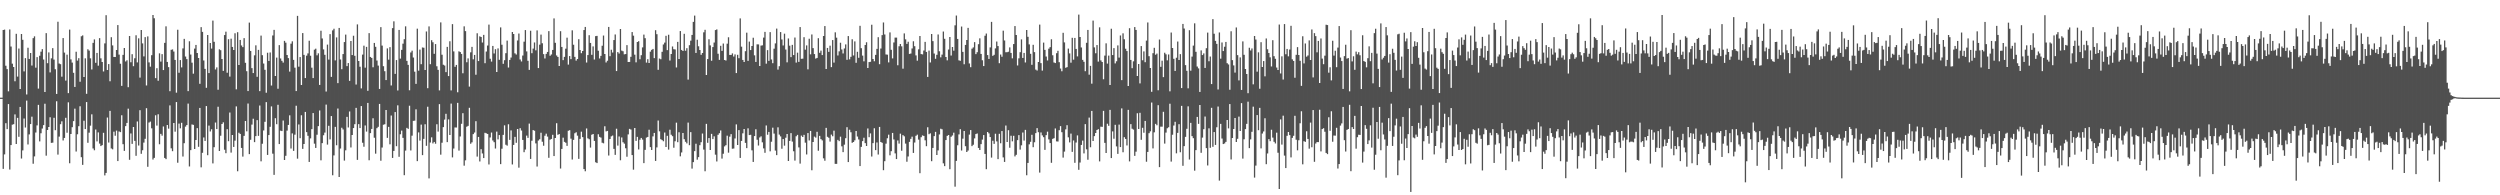 <svg xmlns="http://www.w3.org/2000/svg" width="1920" height="150"><path fill="#4f4f4f" d="M0 75h1v1H0zM1 75h1v1H1zM2 23.051h1v106.64H2zM3 22.739h1v95.862H3zM4 50.471h1v44.136H4zM5 53.069h1v46.091H5zM6 70.164h1v9.737H6zM7 22.648h1v107.562H7zM8 35.719h1v75.681H8zM9 48.919h1v46.846H9zM10 51.439h1v43.941H10zM11 62.405h1v25.429H11zM12 25.953h1v84.642H12zM13 58.836h1v31.687H13zM14 37.292h1v67.755H14zM15 68.372h1v13.763H15zM16 26.088h1v95.658H16zM17 30.574h1v84.951H17zM18 54.819h1v36.237H18zM19 44.669h1v53.259H19zM20 72.535h1v4.71H20zM21 36.653h1v74.292H21zM22 45.252h1v57.981H22zM23 40.697h1v54.561H23zM24 50.352h1v39.238H24zM25 29.301h1v96.429H25zM26 27.914h1v92.204H26zM27 51.956h1v49.828H27zM28 43.9h1v52.405H28zM29 68.06h1v12.472H29zM30 42.794h1v65.791H30zM31 39.668h1v62.703H31zM32 37.733h1v60.959H32zM33 45.726h1v50.394H33zM34 70.674h1v9.002H34zM35 25.445h1v94.124H35zM36 48.548h1v51.293H36zM37 40.247h1v57.306H37zM38 55.611h1v34.429H38zM39 44.813h1v64.903H39zM40 36.978h1v72.573H40zM41 45.765h1v44.71H41zM42 53.172h1v46.814H42zM43 72.139h1v5.644H43zM44 16.679h1v102.071H44zM45 48.793h1v56.114H45zM46 49.306h1v46.063H46zM47 58.889h1v34.271H47zM48 29.256h1v78.643H48zM49 40.416h1v65.514H49zM50 61.922h1v28.572H50zM51 41.995h1v59.934H51zM52 71.505h1v7.107H52zM53 22.71h1v102.694H53zM54 45.6h1v57.288H54zM55 48.081h1v49.595H55zM56 55.923h1v37.107H56zM57 66.779h1v16.677H57zM58 39.743h1v76.647H58zM59 46.541h1v56.555H59zM60 44.721h1v52.188H60zM61 62.794h1v18.794H61zM62 27.846h1v92.882H62zM63 27.193h1v99.412H63zM64 59.113h1v33.6H64zM65 44.778h1v54.351H65zM66 72.052h1v6.358H66zM67 37.827h1v71.868H67zM68 38.853h1v63.026H68zM69 44.783h1v51.749H69zM70 53.343h1v34.443H70zM71 32.945h1v81.071H71zM72 30.265h1v85.143H72zM73 48.228h1v51.247H73zM74 40.633h1v67.947H74zM75 50.43h1v51.238H75zM76 29.269h1v81.002H76zM77 44.792h1v67.377H77zM78 47.637h1v63.807H78zM79 54.886h1v47.105H79zM80 33.334h1v101.385H80zM81 11.671h1v121.117H81zM82 53.783h1v36.496H82zM83 49.223h1v60.24H83zM84 62.423h1v22.719H84zM85 28.553h1v85.466H85zM86 34.888h1v79.794H86zM87 43.748h1v57.368H87zM88 43.792h1v60.458H88zM89 38.422h1v61.861H89zM90 19.274h1v104.42H90zM91 41.924h1v59.032H91zM92 48.967h1v52.511H92zM93 65.932h1v22.575H93zM94 42.123h1v68.638H94zM95 36.864h1v79.027H95zM96 47.23h1v49.62H96zM97 46.294h1v48.13H97zM98 66.975h1v16.48H98zM99 27.665h1v95.042H99zM100 47.813h1v54.706H100zM101 41.64h1v68.835H101zM102 50.83h1v46.704H102zM103 44.724h1v63.452H103zM104 27.072h1v92.573H104zM105 47.923h1v45.388H105zM106 29.446h1v82.3H106zM107 59.573h1v25.049H107zM108 23.06h1v95.054H108zM109 33.341h1v82.065H109zM110 43.327h1v66.173H110zM111 28.53h1v78.068H111zM112 65.648h1v17.464H112zM113 27.967h1v100.117H113zM114 47.926h1v46.203H114zM115 51.199h1v42.195H115zM116 42.384h1v56.18H116zM117 11.51h1v111.005H117zM118 14.028h1v107.239H118zM119 59.988h1v28.526H119zM120 52.361h1v44.079H120zM121 62.013h1v25.754H121zM122 40.968h1v69.824H122zM123 47.292h1v55.509H123zM124 41.57h1v62.614H124zM125 53.833h1v43.31H125zM126 32.899h1v88.414H126zM127 20.21h1v102H127zM128 47.55h1v48.446H128zM129 51.558h1v47.281H129zM130 70.049h1v10.918H130zM131 38.264h1v75.654H131zM132 37.962h1v78.164H132zM133 39.558h1v54.93H133zM134 46.044h1v55.095H134zM135 71.146h1v7.251H135zM136 22.854h1v102.142H136zM137 55.865h1v39.075H137zM138 46.149h1v52.392H138zM139 51.766h1v42.529H139zM140 37.173h1v83.021H140zM141 29.874h1v80.078H141zM142 43.407h1v53.806H142zM143 45.394h1v50.668H143zM144 69.971h1v9.595H144zM145 31.714h1v96.111H145zM146 41.892h1v73.433H146zM147 48.148h1v47.45H147zM148 56.568h1v39.352H148zM149 37.305h1v77.109H149zM150 34.522h1v73.01H150zM151 40.693h1v57.713H151zM152 44.538h1v68.183H152zM153 64.362h1v18.514H153zM154 20.858h1v107.668H154zM155 24.465h1v92.884H155zM156 46.44h1v59.128H156zM157 52.904h1v55.342H157zM158 67.413h1v14.042H158zM159 26.862h1v92.325H159zM160 56.097h1v40.369H160zM161 33.012h1v67.97H161zM162 37.303h1v61.954H162zM163 15.845h1v109.67H163zM164 32.08h1v80.95H164zM165 53.341h1v40.755H165zM166 51.752h1v47.379H166zM167 68.905h1v13.062H167zM168 37.905h1v78.064H168zM169 38.576h1v65.663H169zM170 45.337h1v49.876H170zM171 54.435h1v39.508H171zM172 26.949h1v88.054H172zM173 24.296h1v93.383H173zM174 55.854h1v43.365H174zM175 30.082h1v78.35H175zM176 58.818h1v27.603H176zM177 29.684h1v87.528H177zM178 36.04h1v67.617H178zM179 38.422h1v74.434H179zM180 25.534h1v82.504H180zM181 68.612h1v13.081H181zM182 24.712h1v106.796H182zM183 49.935h1v51.98H183zM184 30.668h1v72.179H184zM185 34.916h1v78.682H185zM186 36.189h1v84.081H186zM187 29.295h1v75.044H187zM188 48.23h1v44.71H188zM189 54.703h1v46.166H189zM190 69.928h1v9.581H190zM191 17.354h1v101.032H191zM192 39.13h1v68.235H192zM193 52.313h1v43.365H193zM194 56.14h1v35.029H194zM195 42.496h1v66.651H195zM196 34.818h1v69.755H196zM197 58.971h1v33.271H197zM198 38.301h1v66.068H198zM199 69.985h1v11.057H199zM200 27.331h1v96.587H200zM201 42.384h1v67.981H201zM202 48.798h1v51.414H202zM203 53.59h1v39.966H203zM204 71.235h1v7.201H204zM205 40.498h1v78.469H205zM206 46.818h1v56.917H206zM207 40.281h1v57.086H207zM208 65.671h1v16.022H208zM209 27.246h1v90.76H209zM210 22.952h1v111.335H210zM211 58.358h1v32.426H211zM212 44.213h1v51.197H212zM213 68.134h1v12.348H213zM214 34.662h1v75.967H214zM215 44.884h1v55.452H215zM216 46.708h1v53.941H216zM217 48.065h1v44.504H217zM218 31.4h1v91.467H218zM219 32.785h1v86.889H219zM220 42.24h1v58.052H220zM221 44.625h1v51.314H221zM222 55.005h1v33.568H222zM223 33.52h1v80.542H223zM224 31.757h1v70.67H224zM225 45.994h1v69.867H225zM226 51.963h1v51.442H226zM227 69.946h1v11.234H227zM228 12.186h1v109.691H228zM229 51.176h1v44.395H229zM230 43.842h1v62.319H230zM231 65.284h1v23.225H231zM232 25.406h1v88.903H232zM233 42.119h1v68.496H233zM234 59.93h1v26.043H234zM235 42.732h1v58.752H235zM236 41.025h1v63.28H236zM237 31.3h1v93.067H237zM238 42.78h1v63.495H238zM239 51.981h1v47.205H239zM240 59.93h1v26.917H240zM241 38.166h1v72.181H241zM242 37.365h1v76.246H242zM243 42.48h1v60.986H243zM244 40.949h1v55.942H244zM245 65.227h1v19.634H245zM246 23.586h1v99.563H246zM247 29.542h1v80.382H247zM248 37.923h1v65.981H248zM249 42.089h1v59.723H249zM250 70.285h1v10.039H250zM251 34.245h1v76.825H251zM252 45.765h1v50.847H252zM253 26.221h1v80.815H253zM254 59.045h1v30.096H254zM255 23.337h1v111.243H255zM256 22.089h1v97.249H256zM257 46.378h1v51.032H257zM258 28.713h1v82.843H258zM259 63.869h1v19.49H259zM260 21.439h1v114.479H260zM261 45.685h1v68.396H261zM262 53.151h1v44.932H262zM263 41.537h1v57.874H263zM264 32.307h1v91.053H264zM265 26.569h1v88.869H265zM266 50.775h1v38.956H266zM267 48.425h1v49.487H267zM268 62.13h1v23.468H268zM269 31.512h1v81.721H269zM270 42.284h1v61.371H270zM271 27.443h1v70.906H271zM272 42.874h1v52.524H272zM273 64.941h1v17.917H273zM274 18.743h1v104.028H274zM275 46.85h1v48.505H275zM276 51.247h1v47.123H276zM277 67.905h1v13.545H277zM278 41.949h1v67.659H278zM279 35.081h1v77.604H279zM280 51.991h1v44.367H280zM281 35.978h1v65.109H281zM282 69.745h1v9.329H282zM283 25.431h1v97.658H283zM284 43.7h1v58.553H284zM285 44.497h1v54.5H285zM286 51.661h1v39.151H286zM287 32.957h1v72.838H287zM288 35.921h1v82.071H288zM289 46.504h1v51.941H289zM290 50.395h1v46.988H290zM291 68.294h1v11.515H291zM292 20.833h1v102.618H292zM293 35.021h1v78.283H293zM294 50.819h1v44.98H294zM295 54.664h1v40.751H295zM296 61.466h1v22.989H296zM297 37.157h1v68.704H297zM298 45.847h1v51.584H298zM299 36.193h1v74.637H299zM300 65.643h1v23.092H300zM301 21.613h1v99.705H301zM302 16.367h1v99.567H302zM303 56.731h1v29.357H303zM304 46.122h1v66.169H304zM305 69.463h1v11.435H305zM306 22.989h1v97.459H306zM307 45h1v58.112H307zM308 38.315h1v61.996H308zM309 33.536h1v72.362H309zM310 30.105h1v104.425H310zM311 20.238h1v95.434H311zM312 46.754h1v51.449H312zM313 49.814h1v49.16H313zM314 69.331h1v11.888H314zM315 40.274h1v75.301H315zM316 38.912h1v65.292H316zM317 44.174h1v48.656H317zM318 55.019h1v37.642H318zM319 64.407h1v19.554H319zM320 22.025h1v101.705H320zM321 54.275h1v47.407H321zM322 38.097h1v69.874H322zM323 49.285h1v46.406H323zM324 36.447h1v82.68H324zM325 36.635h1v70.023H325zM326 53.783h1v41.673H326zM327 24.172h1v87.809H327zM328 67.722h1v14.266H328zM329 20.256h1v116.736H329zM330 49.313h1v60.176H330zM331 30.892h1v74.587H331zM332 32.471h1v77.665H332zM333 41.306h1v67.718H333zM334 33.858h1v76.553H334zM335 50.899h1v44.555H335zM336 53.659h1v47.398H336zM337 69.404h1v10.572H337zM338 17.207h1v101.6H338zM339 42.03h1v67.606H339zM340 49.725h1v47.91H340zM341 50.308h1v41.536H341zM342 55.408h1v32.01H342zM343 35.992h1v73.152H343zM344 58.422h1v33.273H344zM345 31.709h1v71.95H345zM346 69.443h1v10.114H346zM347 18.53h1v102.328H347zM348 39.487h1v74.582H348zM349 51.308h1v46.56H349zM350 49.88h1v48.054H350zM351 70.855h1v8.125H351zM352 39.443h1v76.221H352zM353 39.983h1v64.829H353zM354 41.418h1v53.639H354zM355 56.25h1v30.691H355zM356 20.21h1v107.04H356zM357 23.914h1v99.233H357zM358 47.8h1v49.515H358zM359 44.84h1v51.815H359zM360 66.49h1v16.322H360zM361 40.194h1v70.208H361zM362 35.985h1v73.326H362zM363 45.586h1v57.432H363zM364 42.185h1v59.588H364zM365 57.394h1v35.679H365zM366 25.557h1v94.706H366zM367 46.88h1v58.283H367zM368 27.914h1v96.082H368zM369 28.429h1v86.178H369zM370 32.666h1v85.171H370zM371 26.77h1v94.607H371zM372 48.548h1v53.426H372zM373 39.585h1v62.815H373zM374 34.953h1v67.899H374zM375 18.917h1v107.395H375zM376 45.092h1v60.46H376zM377 47.319h1v54.47H377zM378 35.264h1v72.632H378zM379 41.045h1v68.148H379zM380 37.763h1v76.317H380zM381 55.318h1v45.775H381zM382 37.157h1v69.89H382zM383 45.925h1v57.805H383zM384 21.062h1v104.98H384zM385 34.339h1v79.897H385zM386 49.008h1v54.548H386zM387 46.218h1v50.057H387zM388 40.871h1v70.282H388zM389 31.158h1v80.721H389zM390 51.853h1v43.559H390zM391 46.021h1v61.387H391zM392 44.163h1v55.992H392zM393 24.564h1v101.758H393zM394 26.122h1v85.179H394zM395 40.981h1v64.156H395zM396 41.888h1v67.773H396zM397 31.059h1v67.995H397zM398 25.774h1v102.976H398zM399 45.648h1v52.815H399zM400 47.184h1v53.06H400zM401 42.65h1v64.797H401zM402 31.995h1v84.882H402zM403 23.076h1v91.781H403zM404 39.484h1v64.671H404zM405 46.703h1v59.183H405zM406 53.659h1v41.245H406zM407 23.579h1v98.48H407zM408 40.842h1v67.24H408zM409 37.342h1v62.536H409zM410 32.623h1v67.793H410zM411 38.663h1v71.479H411zM412 23.321h1v104.587H412zM413 52.277h1v55.67H413zM414 34.307h1v72.634H414zM415 26.557h1v75.39H415zM416 33.206h1v75.656H416zM417 41.583h1v70.337H417zM418 44.881h1v59.364H418zM419 41.368h1v61.311H419zM420 39.864h1v65.07H420zM421 23.916h1v97.278H421zM422 42.783h1v64.463H422zM423 41.853h1v64.866H423zM424 38.351h1v65.166H424zM425 14.131h1v105.724H425zM426 32.893h1v73.069H426zM427 42.586h1v52.057H427zM428 43.728h1v59.789H428zM429 50.67h1v52.314H429zM430 23.985h1v105.452H430zM431 36.067h1v78.329H431zM432 46.207h1v59.531H432zM433 43.657h1v65.312H433zM434 37.392h1v72.206H434zM435 28.922h1v83.113H435zM436 49.626h1v50.774H436zM437 43.062h1v56.949H437zM438 45.412h1v61.099H438zM439 23.28h1v99.226H439zM440 34.36h1v73.06H440zM441 43.698h1v58.636H441zM442 46.545h1v55.026H442zM443 45.298h1v58.915H443zM444 30.089h1v91.943H444zM445 38.397h1v68.249H445zM446 40.851h1v60.277H446zM447 39.164h1v66.139H447zM448 23.094h1v106.738H448zM449 20.677h1v110.874H449zM450 48.026h1v50.659H450zM451 42.284h1v63.964H451zM452 27.036h1v79.94H452zM453 32.975h1v80.357H453zM454 42.087h1v61.401H454zM455 35.609h1v67.281H455zM456 45.724h1v62.536H456zM457 27.743h1v96.887H457zM458 27.537h1v97.716H458zM459 38.985h1v64.122H459zM460 44.913h1v60.185H460zM461 42.929h1v62.747H461zM462 35.143h1v74.47H462zM463 27.306h1v82.769H463zM464 41.496h1v55.452H464zM465 47.953h1v52.937H465zM466 46.619h1v53.912H466zM467 20.709h1v98.739H467zM468 43.167h1v63.564H468zM469 38.21h1v66.482H469zM470 40.322h1v63.79H470zM471 30.75h1v83.584H471zM472 26.484h1v92.47H472zM473 54.559h1v44.326H473zM474 39.972h1v71.863H474zM475 41.089h1v63.701H475zM476 22.293h1v100.803H476zM477 38.853h1v66.725H477zM478 39.381h1v69.858H478zM479 41.746h1v68.569H479zM480 41.54h1v72.33H480zM481 34.655h1v85.695H481zM482 47.619h1v55.589H482zM483 47.585h1v51.392H483zM484 43.625h1v55.857H484zM485 24.651h1v94.447H485zM486 27.402h1v102.909H486zM487 42h1v56.313H487zM488 47.878h1v60.314H488zM489 32.238h1v72.875H489zM490 31.618h1v83.179H490zM491 45.531h1v61.788H491zM492 42.393h1v63.561H492zM493 36.397h1v70.826H493zM494 26.578h1v98.716H494zM495 29.317h1v85.8H495zM496 48.097h1v57.574H496zM497 45.467h1v59.718H497zM498 48.392h1v51.238H498zM499 39.674h1v73.319H499zM500 38.306h1v76.885H500zM501 37.557h1v67.203H501zM502 44.639h1v57.45H502zM503 23.172h1v100.423H503zM504 26.266h1v86.947H504zM505 53.586h1v38.979H505zM506 44.962h1v55.926H506zM507 45.541h1v61.357H507zM508 39.782h1v67.83H508zM509 34.172h1v74.333H509zM510 32.721h1v69.057H510zM511 27.482h1v85.415H511zM512 38.519h1v65.782H512zM513 26.672h1v88.242H513zM514 46.511h1v53.099H514zM515 41.471h1v61.98H515zM516 35.685h1v68.899H516zM517 37.802h1v75.649H517zM518 37.983h1v70.515H518zM519 51.794h1v42.433H519zM520 32.167h1v77.056H520zM521 45.312h1v56.269H521zM522 23.884h1v96.155H522zM523 38.324h1v78.776H523zM524 39.169h1v62.987H524zM525 25.937h1v80.991H525zM526 38.967h1v69.959H526zM527 36.994h1v73.154H527zM528 61.137h1v33.001H528zM529 34.733h1v76.77H529zM530 31.236h1v70.235H530zM531 26.823h1v102.664H531zM532 16.788h1v107.709H532zM533 11.987h1v104.076H533zM534 40.649h1v69.728H534zM535 30.54h1v92.069H535zM536 35.511h1v85.182H536zM537 38.425h1v73.113H537zM538 42.075h1v67.121H538zM539 40.723h1v61.847H539zM540 24.815h1v90.066H540zM541 22.868h1v108.673H541zM542 57.582h1v37.565H542zM543 45.374h1v64.31H543zM544 30.171h1v75.848H544zM545 34.886h1v80.309H545zM546 46.632h1v56.189H546zM547 36.124h1v70.657H547zM548 32.645h1v72.083H548zM549 23.069h1v95.699H549zM550 22.586h1v101.414H550zM551 41.254h1v62.252H551zM552 45.992h1v56.301H552zM553 35.165h1v65.051H553zM554 39.082h1v82.712H554zM555 33.428h1v84.651H555zM556 46.104h1v66.349H556zM557 46.463h1v65.031H557zM558 33.513h1v70.702H558zM559 28.629h1v88.629H559zM560 42.21h1v62.776H560zM561 42.167h1v60.845H561zM562 41.011h1v73.232H562zM563 43.421h1v70.664H563zM564 41.773h1v64.578H564zM565 56.14h1v39.38H565zM566 42.087h1v69.252H566zM567 44.717h1v55.202H567zM568 14.106h1v107.175H568zM569 35.866h1v72.371H569zM570 46.014h1v56.374H570zM571 47.607h1v51.463H571zM572 39.345h1v70.389H572zM573 25.106h1v88.643H573zM574 46.745h1v51.824H574zM575 31.934h1v71.815H575zM576 38.47h1v65.081H576zM577 35.344h1v80.126H577zM578 29.004h1v95.37H578zM579 42.501h1v61.996H579zM580 47.55h1v51.712H580zM581 34.026h1v73.273H581zM582 34.099h1v77.695H582zM583 50.7h1v54.891H583zM584 35.012h1v69.677H584zM585 34.836h1v74.468H585zM586 28.864h1v85.104H586zM587 24.461h1v92.882H587zM588 48.891h1v47.459H588zM589 38.484h1v64.967H589zM590 46.761h1v54.575H590zM591 24.68h1v91.556H591zM592 45.648h1v63.223H592zM593 48.523h1v49.535H593zM594 37.365h1v65.26H594zM595 33.344h1v82.337H595zM596 21.97h1v97.155H596zM597 53.448h1v44.365H597zM598 50.862h1v52.488H598zM599 24.623h1v80.13H599zM600 30.309h1v83.909H600zM601 34.911h1v71.895H601zM602 25.882h1v86.015H602zM603 38.04h1v67.716H603zM604 47.878h1v55.013H604zM605 29.528h1v94.127H605zM606 35.097h1v73.129H606zM607 43.888h1v58.334H607zM608 34.476h1v74.259H608zM609 42.272h1v73.877H609zM610 28.851h1v94.472H610zM611 48.065h1v56.61H611zM612 40.448h1v63.11H612zM613 47.507h1v65.72H613zM614 20.801h1v104.823H614zM615 45.142h1v59.002H615zM616 45.033h1v60.208H616zM617 28.592h1v74.96H617zM618 38.136h1v71.421H618zM619 34.891h1v83.715H619zM620 53.256h1v48.931H620zM621 29.736h1v78.153H621zM622 41.709h1v58.844H622zM623 26.488h1v104.253H623zM624 36.951h1v72.092H624zM625 41.517h1v63.383H625zM626 45h1v60.696H626zM627 44.474h1v56.759H627zM628 29.322h1v86.432H628zM629 40.565h1v63.788H629zM630 38.866h1v67.988H630zM631 42.311h1v65.523H631zM632 27.66h1v93.914H632zM633 20.023h1v103.415H633zM634 52.97h1v45.244H634zM635 36.832h1v68.224H635zM636 39.846h1v65.937H636zM637 35.072h1v73.692H637zM638 51.572h1v51.804H638zM639 30.771h1v73.882H639zM640 48.07h1v52.293H640zM641 24.85h1v101.023H641zM642 28.94h1v96.924H642zM643 42.613h1v64.829H643zM644 39.436h1v68.975H644zM645 32.822h1v72.16H645zM646 37.981h1v74.388H646zM647 41.073h1v75.782H647zM648 37.2h1v73.928H648zM649 34.078h1v72.044H649zM650 45.943h1v51.737H650zM651 27.676h1v96.791H651zM652 45.591h1v54.047H652zM653 43.648h1v57.91H653zM654 30.173h1v79.489H654zM655 42.604h1v66.471H655zM656 31.796h1v76.001H656zM657 48.255h1v52.337H657zM658 39.773h1v65.106H658zM659 44.401h1v62.712H659zM660 19.798h1v107.755H660zM661 36.996h1v75.779H661zM662 42.689h1v65.724H662zM663 47.108h1v58.666H663zM664 34.561h1v75.351H664zM665 32.478h1v79.654H665zM666 52.208h1v46.436H666zM667 47.678h1v57.675H667zM668 47.482h1v54.951H668zM669 18.997h1v101.211H669zM670 45.303h1v64.608H670zM671 47.042h1v51.453H671zM672 42.114h1v73.193H672zM673 37.541h1v71.861H673zM674 28.567h1v90.114H674zM675 49.299h1v48.183H675zM676 37.264h1v71.781H676zM677 26.985h1v82.703H677zM678 17.258h1v113.44H678zM679 26.445h1v97.359H679zM680 41.833h1v68.517H680zM681 42.009h1v64.163H681zM682 47.912h1v55.525H682zM683 24.857h1v94.417H683zM684 38.244h1v77.853H684zM685 44.856h1v57.242H685zM686 32.597h1v74.5H686zM687 28.862h1v88.954H687zM688 28.889h1v93.266H688zM689 50.105h1v57.775H689zM690 35.527h1v74.747H690zM691 33.79h1v68.862H691zM692 35.568h1v80.19H692zM693 52.746h1v51.032H693zM694 25.648h1v79.077H694zM695 30.228h1v80.064H695zM696 33.701h1v90.492H696zM697 32.066h1v88.112H697zM698 41.407h1v67.528H698zM699 41.119h1v65.521H699zM700 37.234h1v67.734H700zM701 31.716h1v85.754H701zM702 35.486h1v73.964H702zM703 42.558h1v61.723H703zM704 46.58h1v56.825H704zM705 37.894h1v69.304H705zM706 27.631h1v105.381H706zM707 41.537h1v63.827H707zM708 41.794h1v62.181H708zM709 38.807h1v65.592H709zM710 32.169h1v75.592H710zM711 39.896h1v72.399H711zM712 59.081h1v38.663H712zM713 38.846h1v64.225H713zM714 47.983h1v54.408H714zM715 26.115h1v97.668H715zM716 31.579h1v82.037H716zM717 41.109h1v63.454H717zM718 45.163h1v56.125H718zM719 42.073h1v76.981H719zM720 26.482h1v89.027H720zM721 39.395h1v63.889H721zM722 44.035h1v54.832H722zM723 41.959h1v57.381H723zM724 24.243h1v101.218H724zM725 29.784h1v97.787H725zM726 43.76h1v63.809H726zM727 46.358h1v57.995H727zM728 38.031h1v65.672H728zM729 28.391h1v101.534H729zM730 42.645h1v62.36H730zM731 36.102h1v67.931H731zM732 38.903h1v62.991H732zM733 19.432h1v123.919H733zM734 11.952h1v111.591H734zM735 29.913h1v81.636H735zM736 46.358h1v56.88H736zM737 46.68h1v52.536H737zM738 20.373h1v95.221H738zM739 39.851h1v66.667H739zM740 49.342h1v51.291H740zM741 34.492h1v77.807H741zM742 30.723h1v86.013H742zM743 21.423h1v94.186H743zM744 48.717h1v54.676H744zM745 51.62h1v48.277H745zM746 37.402h1v74.804H746zM747 36.397h1v74.756H747zM748 32.339h1v73.944H748zM749 41.551h1v61.417H749zM750 40.082h1v62.431H750zM751 33.959h1v79.673H751zM752 29.436h1v85.759H752zM753 41.405h1v69.268H753zM754 46.278h1v60.918H754zM755 50.761h1v52.955H755zM756 27.464h1v90.778H756zM757 25.768h1v104.182H757zM758 42.295h1v59.096H758zM759 45.271h1v57.162H759zM760 36.417h1v68.869H760zM761 16.786h1v104.259H761zM762 42.895h1v65.191H762zM763 42.103h1v68.382H763zM764 37.166h1v65.539H764zM765 31.913h1v76.672H765zM766 35.362h1v86.848H766zM767 48.528h1v54.253H767zM768 41.895h1v68.123H768zM769 43.563h1v57.082H769zM770 23.566h1v97.34H770zM771 31.084h1v93.291H771zM772 40.128h1v56.294H772zM773 40.073h1v68.988H773zM774 39.729h1v60.254H774zM775 36.422h1v77.031H775zM776 40.668h1v63.573H776zM777 44.785h1v63.742H777zM778 33.868h1v70.407H778zM779 20h1v100.126H779zM780 26.882h1v91.991H780zM781 50.265h1v57.34H781zM782 44.81h1v58.961H782zM783 40.07h1v74.841H783zM784 30.233h1v81.378H784zM785 44.49h1v57.285H785zM786 40.659h1v67.336H786zM787 47.964h1v51.79H787zM788 23.048h1v111.554H788zM789 28.262h1v96.864H789zM790 34.078h1v76.784H790zM791 41.334h1v67.567H791zM792 49.743h1v53.765H792zM793 34.41h1v78.624H793zM794 40.018h1v69.24H794zM795 53.471h1v48.771H795zM796 54.195h1v44.221H796zM797 47.633h1v53.916H797zM798 18.883h1v113.697H798zM799 48.495h1v53.227H799zM800 54.222h1v49.785H800zM801 32.716h1v72.65H801zM802 38.276h1v76.821H802zM803 43.412h1v60.387H803zM804 46.454h1v54.69H804zM805 37.367h1v69.709H805zM806 36.191h1v73.69H806zM807 30.141h1v94.891H807zM808 42.435h1v64.193H808zM809 47.953h1v58.208H809zM810 48.447h1v50.224H810zM811 40.865h1v67.734H811zM812 39.022h1v69.65H812zM813 47.772h1v52.225H813zM814 52.634h1v44.25H814zM815 54.719h1v46.789H815zM816 25.17h1v95.871H816zM817 32.54h1v83.914H817zM818 52.087h1v47.288H818zM819 51.581h1v44.564H819zM820 37.337h1v68.148H820zM821 41.009h1v68.352H821zM822 48.12h1v54.468H822zM823 29.031h1v87.581H823zM824 45.82h1v62.058H824zM825 29.123h1v95.903H825zM826 37.576h1v71.907H826zM827 43.334h1v60.661H827zM828 11.217h1v119.199H828zM829 28.418h1v96.388H829zM830 36.461h1v74.864H830zM831 45.994h1v61.971H831zM832 47.449h1v70.366H832zM833 54.698h1v40.657H833zM834 32.865h1v81.845H834zM835 22.964h1v99.7H835zM836 57.362h1v32.962H836zM837 50.59h1v62.52H837zM838 64.233h1v20.98H838zM839 15.82h1v92.483H839zM840 36.413h1v68.153H840zM841 40.883h1v61.236H841zM842 34.634h1v65.228H842zM843 47.294h1v51.877H843zM844 20.988h1v102.946H844zM845 46.383h1v50.922H845zM846 47.63h1v49.796H846zM847 60.896h1v24.241H847zM848 42.68h1v67.063H848zM849 33.298h1v84.186H849zM850 48.859h1v46.155H850zM851 42.682h1v53.928H851zM852 65.289h1v19.1H852zM853 22.076h1v99.329H853zM854 42.29h1v58.638H854zM855 36.958h1v69.583H855zM856 48.708h1v47.139H856zM857 47.028h1v65.429H857zM858 34.879h1v83.28H858zM859 44.218h1v51.494H859zM860 27.246h1v85.717H860zM861 61.535h1v21.733H861zM862 25.616h1v91.316H862zM863 30.164h1v75.202H863zM864 37.422h1v69.295H864zM865 39.217h1v72.515H865zM866 66.028h1v18.338H866zM867 21.65h1v102.321H867zM868 46.019h1v49.304H868zM869 52.384h1v46.471H869zM870 47.086h1v52.463H870zM871 20.771h1v98.952H871zM872 23.009h1v93.461H872zM873 58.379h1v28.604H873zM874 49.152h1v49.895H874zM875 64.053h1v22.584H875zM876 35.387h1v71.989H876zM877 46.294h1v51.874H877zM878 39.484h1v62.447H878zM879 47.791h1v45.104H879zM880 31.206h1v93.031H880zM881 17.26h1v99.418H881zM882 43.176h1v59.144H882zM883 52.242h1v48.615H883zM884 70.512h1v8.222H884zM885 40.865h1v73.099H885zM886 36.733h1v64.914H886zM887 42.055h1v53.06H887zM888 41.18h1v55.038H888zM889 69.326h1v11.453H889zM890 30.382h1v97.963H890zM891 51.299h1v46.001H891zM892 46.6h1v50.703H892zM893 59.241h1v26.638H893zM894 40.496h1v69.808H894zM895 41.709h1v60.146H895zM896 46.346h1v52.158H896zM897 41.846h1v55.887H897zM898 70.132h1v9.551H898zM899 25.012h1v99.089H899zM900 36.868h1v66.617H900zM901 45.142h1v51.252H901zM902 54.465h1v39.075H902zM903 44.346h1v73.395H903zM904 31.922h1v70.128H904zM905 46.104h1v49.286H905zM906 41.581h1v75.358H906zM907 67.619h1v13.706H907zM908 18.37h1v108.988H908zM909 21.902h1v90.313H909zM910 50.004h1v55.12H910zM911 54.389h1v44.521H911zM912 67.829h1v13.852H912zM913 23.181h1v99.32H913zM914 54.298h1v40.053H914zM915 43.449h1v61.112H915zM916 35.021h1v71.096H916zM917 17.926h1v113.145H917zM918 39.8h1v75.491H918zM919 51.102h1v38.695H919zM920 52.519h1v42.589H920zM921 70.615h1v10.014H921zM922 38.686h1v78.641H922zM923 42.297h1v63.36H923zM924 40.988h1v58.26H924zM925 52.16h1v37.352H925zM926 37.003h1v76.768H926zM927 25.033h1v102.067H927zM928 47.054h1v51.52H928zM929 43.394h1v70.099H929zM930 64.581h1v18.194H930zM931 14.683h1v98.052H931zM932 25.905h1v75.53H932zM933 31.407h1v79.908H933zM934 33.712h1v64.007H934zM935 68.722h1v13.079H935zM936 24.921h1v113.777H936zM937 45.055h1v50.075H937zM938 32.623h1v73.797H938zM939 39.244h1v71.387H939zM940 35.87h1v74.31H940zM941 32.206h1v76.738H941zM942 48.53h1v43.637H942zM943 49.519h1v49.112H943zM944 68.925h1v10.993H944zM945 24.037h1v98.453H945zM946 46.168h1v59.812H946zM947 50.237h1v48.828H947zM948 55.751h1v34.887H948zM949 21.112h1v87.928H949zM950 42.332h1v64.255H950zM951 61.736h1v27.805H951zM952 44.057h1v56.553H952zM953 69.072h1v10.137H953zM954 31.81h1v89.979H954zM955 42.085h1v64.868H955zM956 52.977h1v46.217H956zM957 56.841h1v38.297H957zM958 71.581h1v6.496H958zM959 36.678h1v77.077H959zM960 38.734h1v68.318H960zM961 37.225h1v63.992H961zM962 64.774h1v17.125H962zM963 27.672h1v108.702H963zM964 30.35h1v96.853H964zM965 55.048h1v33.305H965zM966 40.176h1v59.83H966zM967 68.152h1v14.708H967zM968 32.401h1v81.568H968zM969 51.462h1v51.076H969zM970 46.898h1v54.081H970zM971 58.607h1v32.2H971zM972 29.537h1v96.59H972zM973 37.823h1v80.044H973zM974 40.681h1v66.184H974zM975 44.028h1v64.406H975zM976 51.045h1v48.572H976zM977 30.885h1v74.797H977zM978 43.142h1v65.736H978zM979 45.168h1v65.01H979zM980 51.849h1v50.064H980zM981 53.739h1v63.546H981zM982 18.846h1v126.327H982zM983 56.438h1v35.255H983zM984 43.252h1v67.791H984zM985 61.102h1v27.752H985zM986 18.487h1v100.995H986zM987 41.691h1v87.361H987zM988 37.585h1v66.706H988zM989 43.245h1v58.123H989zM990 38.04h1v65.727H990zM991 19.798h1v101.069H991zM992 45.57h1v60.288H992zM993 46.82h1v57.491H993zM994 59.722h1v29.208H994zM995 42.073h1v65.255H995zM996 36.175h1v79.302H996zM997 42.254h1v65.445H997zM998 46.683h1v47.981H998zM999 65.932h1v19.526H999zM1000 27.841h1v98.368H1000zM1001 48.683h1v59.737H1001zM1002 33.396h1v75.548H1002zM1003 43.531h1v57.26H1003zM1004 42.574h1v64.141H1004zM1005 31.023h1v83.149H1005zM1006 46.085h1v48.073H1006zM1007 22.641h1v90.476H1007zM1008 59.45h1v25.065H1008zM1009 25.461h1v98.787H1009zM1010 27.763h1v82.469H1010zM1011 40.182h1v68.947H1011zM1012 31.412h1v77.768H1012zM1013 63.737h1v20.561H1013zM1014 29.565h1v86.697H1014zM1015 45.019h1v54.129H1015zM1016 49.285h1v49.178H1016zM1017 42.748h1v58.418H1017zM1018 18.972h1v98.471H1018zM1019 19.265h1v99.13H1019zM1020 55.804h1v34.273H1020zM1021 51.668h1v48.773H1021zM1022 61.745h1v23.731H1022zM1023 31.272h1v77.601H1023zM1024 42.691h1v61.392H1024zM1025 38.953h1v65.255H1025zM1026 51.592h1v46.553H1026zM1027 36.582h1v92.829H1027zM1028 20.007h1v105.972H1028zM1029 44.211h1v52.25H1029zM1030 46.921h1v47.853H1030zM1031 68.303h1v13.827H1031zM1032 43.089h1v64.594H1032zM1033 34.376h1v81.982H1033zM1034 44.987h1v54.738H1034zM1035 44.6h1v54.491H1035zM1036 70.15h1v10.359H1036zM1037 23.202h1v108.258H1037zM1038 47.145h1v50.494H1038zM1039 43.19h1v55.857H1039zM1040 53.618h1v35.379H1040zM1041 39.647h1v74.55H1041zM1042 41.709h1v63.651H1042zM1043 40.098h1v63.399H1043zM1044 42.432h1v61.215H1044zM1045 68.406h1v13.001H1045zM1046 27.072h1v97.826H1046zM1047 46.916h1v69.504H1047zM1048 47.502h1v48.611H1048zM1049 51.693h1v47.217H1049zM1050 44.691h1v65.965H1050zM1051 35.559h1v72.28H1051zM1052 47.019h1v49.261H1052zM1053 40.592h1v72.754H1053zM1054 64.011h1v18.734H1054zM1055 25.438h1v104.926H1055zM1056 22.089h1v96.761H1056zM1057 41.155h1v52.524H1057zM1058 52.879h1v53.66H1058zM1059 66.845h1v15.274H1059zM1060 17.958h1v97.436H1060zM1061 45.687h1v48.505H1061zM1062 44.355h1v58.91H1062zM1063 42.941h1v64.175H1063zM1064 20.808h1v115.66H1064zM1065 27.118h1v84.868H1065zM1066 48.083h1v42.65H1066zM1067 41.606h1v59.116H1067zM1068 70.578h1v9.059H1068zM1069 37.429h1v74.656H1069zM1070 40.542h1v64.475H1070zM1071 45.989h1v50.3H1071zM1072 54.179h1v36.935H1072zM1073 26.353h1v108.192H1073zM1074 25.893h1v97.29H1074zM1075 53.616h1v43.509H1075zM1076 43.492h1v66.887H1076zM1077 59.779h1v30.011H1077zM1078 25.154h1v97.908H1078zM1079 31.819h1v74.578H1079zM1080 29.551h1v84.134H1080zM1081 37.644h1v65.395H1081zM1082 68.047h1v15.038H1082zM1083 24.676h1v122.754H1083zM1084 49.068h1v47.725H1084zM1085 35.827h1v69.819H1085zM1086 31.693h1v74.541H1086zM1087 35.351h1v68.011H1087zM1088 32.387h1v72.662H1088zM1089 44.376h1v49.988H1089zM1090 49.592h1v49.119H1090zM1091 68.919h1v11.987H1091zM1092 21.492h1v101.245H1092zM1093 40.134h1v68.352H1093zM1094 52.668h1v45.461H1094zM1095 53.478h1v43.392H1095zM1096 39.345h1v65.09H1096zM1097 24.504h1v85.85H1097zM1098 58.445h1v32.644H1098zM1099 41.844h1v60.19H1099zM1100 68.333h1v12.222H1100zM1101 22.115h1v96.454H1101zM1102 37.008h1v75.106H1102zM1103 51.972h1v48.753H1103zM1104 52.915h1v43.582H1104zM1105 71.491h1v7.253H1105zM1106 37.402h1v76.461H1106zM1107 40.105h1v69.428H1107zM1108 41.329h1v56.333H1108zM1109 52.824h1v34.529H1109zM1110 29.162h1v95.896H1110zM1111 24.879h1v97.285H1111zM1112 56.914h1v33.033H1112zM1113 46.124h1v50.165H1113zM1114 67.486h1v15.505H1114zM1115 38.85h1v80.987H1115zM1116 42.293h1v70.147H1116zM1117 46.479h1v59.055H1117zM1118 50.727h1v44.77H1118zM1119 36.523h1v74.468H1119zM1120 30.203h1v85.019H1120zM1121 42.501h1v58.947H1121zM1122 28.734h1v86.454H1122zM1123 34.394h1v80.03H1123zM1124 30.572h1v76.036H1124zM1125 26.598h1v99.586H1125zM1126 46.477h1v60.904H1126zM1127 39.61h1v73.099H1127zM1128 44.824h1v58.283H1128zM1129 27.308h1v98.251H1129zM1130 49.871h1v53.2H1130zM1131 38.514h1v60.78H1131zM1132 20.32h1v79.663H1132zM1133 31.984h1v77.674H1133zM1134 36.951h1v73.371H1134zM1135 55.751h1v42.831H1135zM1136 42.922h1v61H1136zM1137 37.148h1v69.478H1137zM1138 28.299h1v102.619H1138zM1139 44.247h1v58.858H1139zM1140 35.289h1v63.387H1140zM1141 46.149h1v53.596H1141zM1142 39.045h1v72.543H1142zM1143 26.537h1v84.71H1143zM1144 50.063h1v51.927H1144zM1145 48.507h1v55.383H1145zM1146 51.352h1v47.826H1146zM1147 17.537h1v107.615H1147zM1148 22.749h1v88.311H1148zM1149 48.578h1v53.541H1149zM1150 43.403h1v59.982H1150zM1151 41.851h1v68.187H1151zM1152 27.754h1v90.142H1152zM1153 51.272h1v43.259H1153zM1154 45.463h1v53.873H1154zM1155 42.636h1v62.328H1155zM1156 15.413h1v115.239H1156zM1157 34.985h1v77.336H1157zM1158 41.473h1v59.929H1158zM1159 44.616h1v61.575H1159zM1160 40.089h1v60.268H1160zM1161 30.025h1v94.177H1161zM1162 43.996h1v69.725H1162zM1163 37.573h1v62.52H1163zM1164 40.574h1v61.833H1164zM1165 31.853h1v87.519H1165zM1166 28.102h1v95.805H1166zM1167 52.309h1v56.228H1167zM1168 42.05h1v63.568H1168zM1169 35.442h1v67.995H1169zM1170 37.024h1v79.716H1170zM1171 38.235h1v72.11H1171zM1172 33.174h1v69.615H1172zM1173 47.021h1v52.353H1173zM1174 41.991h1v58.823H1174zM1175 31.256h1v85.601H1175zM1176 41.576h1v57.986H1176zM1177 46.433h1v58.08H1177zM1178 49.315h1v49.945H1178zM1179 30.048h1v82.52H1179zM1180 32.373h1v74.781H1180zM1181 47.319h1v46.601H1181zM1182 45.733h1v60.391H1182zM1183 49.024h1v48.093H1183zM1184 17.718h1v112.11H1184zM1185 40.398h1v76.077H1185zM1186 48.5h1v69.565H1186zM1187 34.664h1v80.659H1187zM1188 44.291h1v60.064H1188zM1189 36.081h1v72.257H1189zM1190 50.368h1v48.066H1190zM1191 37.285h1v64.887H1191zM1192 41.954h1v63.111H1192zM1193 28.516h1v91.826H1193zM1194 40.361h1v65.8H1194zM1195 46.41h1v54.502H1195zM1196 44.364h1v54.781H1196zM1197 37.273h1v68.32H1197zM1198 37.901h1v85.903H1198zM1199 44.25h1v60.185H1199zM1200 42.551h1v65.214H1200zM1201 45.845h1v53.522H1201zM1202 26.141h1v110.707H1202zM1203 29.935h1v94.232H1203zM1204 56.454h1v36.006H1204zM1205 45.417h1v59.208H1205zM1206 41.627h1v60.879H1206zM1207 40.448h1v74.658H1207zM1208 41.666h1v59.991H1208zM1209 45.156h1v60.449H1209zM1210 44.051h1v60.085H1210zM1211 25.188h1v104.301H1211zM1212 18.633h1v101.256H1212zM1213 40.002h1v63.403H1213zM1214 42.501h1v70.783H1214zM1215 47.351h1v62.072H1215zM1216 40.759h1v80.831H1216zM1217 31.407h1v84.143H1217zM1218 37.045h1v64.779H1218zM1219 43.604h1v57.587H1219zM1220 41.279h1v62.815H1220zM1221 14.085h1v105.85H1221zM1222 45h1v54.374H1222zM1223 36.655h1v65.207H1223zM1224 28.368h1v77.967H1224zM1225 29.379h1v100.43H1225zM1226 30.711h1v87.661H1226zM1227 47.756h1v48.295H1227zM1228 41.361h1v65.344H1228zM1229 40.874h1v63.147H1229zM1230 19.347h1v104.035H1230zM1231 41.009h1v63.346H1231zM1232 32.95h1v72.025H1232zM1233 42.787h1v74.841H1233zM1234 38.23h1v83.111H1234zM1235 37.637h1v77.597H1235zM1236 40.542h1v63.449H1236zM1237 42.771h1v58.885H1237zM1238 42.007h1v59.437H1238zM1239 31.03h1v90.401H1239zM1240 41.331h1v68.487H1240zM1241 38.223h1v61.909H1241zM1242 46.456h1v54.894H1242zM1243 39.686h1v69.581H1243zM1244 36.237h1v77.336H1244zM1245 49.459h1v51.154H1245zM1246 40.633h1v67.279H1246zM1247 47.53h1v58.109H1247zM1248 21.886h1v110.469H1248zM1249 40.361h1v66.908H1249zM1250 48.674h1v47.414H1250zM1251 41.361h1v67.908H1251zM1252 48.679h1v60.048H1252zM1253 32.769h1v76.052H1253zM1254 47.072h1v62.163H1254zM1255 34.357h1v72.094H1255zM1256 41.478h1v59.796H1256zM1257 24.614h1v98.219H1257zM1258 30.878h1v92.39H1258zM1259 56.01h1v38.222H1259zM1260 41.05h1v68.217H1260zM1261 30.862h1v77.494H1261zM1262 38.681h1v74.157H1262zM1263 40.947h1v64.333H1263zM1264 33.767h1v74.074H1264zM1265 41h1v63.445H1265zM1266 43.661h1v55.626H1266zM1267 28.056h1v97.592H1267zM1268 49.516h1v50.181H1268zM1269 32.087h1v75.285H1269zM1270 43.002h1v58.702H1270zM1271 42.3h1v74.365H1271zM1272 32.261h1v81.167H1272zM1273 50.837h1v49.854H1273zM1274 40.038h1v73.665H1274zM1275 39.052h1v60.126H1275zM1276 11.54h1v117.068H1276zM1277 43.57h1v68.899H1277zM1278 47.722h1v59.423H1278zM1279 36.591h1v75.53H1279zM1280 41.315h1v68.363H1280zM1281 40.599h1v66.143H1281zM1282 57.392h1v39.719H1282zM1283 37.93h1v76.317H1283zM1284 32.913h1v67.498H1284zM1285 25.392h1v93.836H1285zM1286 39.878h1v72.243H1286zM1287 34.898h1v79.643H1287zM1288 43.781h1v61.616H1288zM1289 45.504h1v66.777H1289zM1290 30.553h1v93.207H1290zM1291 42.101h1v65.463H1291zM1292 39.7h1v63.046H1292zM1293 45.346h1v67.958H1293zM1294 27.871h1v89.103H1294zM1295 28.933h1v99.057H1295zM1296 53.146h1v44.408H1296zM1297 40.166h1v65.244H1297zM1298 37.745h1v64.495H1298zM1299 35.394h1v89.998H1299zM1300 49.596h1v53.085H1300zM1301 32.895h1v73.841H1301zM1302 45.06h1v53.63H1302zM1303 29.951h1v96.871H1303zM1304 29.098h1v89.215H1304zM1305 38.351h1v69.776H1305zM1306 46.271h1v57.043H1306zM1307 46.044h1v63.495H1307zM1308 34.579h1v79.741H1308zM1309 34.133h1v78.418H1309zM1310 48.457h1v54.063H1310zM1311 38.878h1v65.443H1311zM1312 26.928h1v98.219H1312zM1313 22.021h1v104.914H1313zM1314 48.896h1v52.767H1314zM1315 38.031h1v71.437H1315zM1316 41.924h1v67.919H1316zM1317 42.643h1v72.758H1317zM1318 42.785h1v59.103H1318zM1319 40.849h1v60.318H1319zM1320 37.132h1v64.941H1320zM1321 43.096h1v57.574H1321zM1322 18.533h1v102.009H1322zM1323 38.198h1v72.117H1323zM1324 48.299h1v56.31H1324zM1325 41.961h1v57.848H1325zM1326 37.379h1v74.45H1326zM1327 39.951h1v77.709H1327zM1328 45.925h1v56.347H1328zM1329 43.458h1v65.736H1329zM1330 38.512h1v60.757H1330zM1331 13.177h1v106.935H1331zM1332 37.608h1v78.853H1332zM1333 38.983h1v60.181H1333zM1334 39.423h1v64.516H1334zM1335 45.875h1v65.093H1335zM1336 28.931h1v83.458H1336zM1337 46.589h1v54.58H1337zM1338 33.918h1v69.153H1338zM1339 38.75h1v67.777H1339zM1340 21.835h1v118.194H1340zM1341 16.992h1v106.862H1341zM1342 44.378h1v57.329H1342zM1343 36.287h1v65.852H1343zM1344 34.527h1v72.44H1344zM1345 30.981h1v84.177H1345zM1346 46.921h1v47.175H1346zM1347 50.072h1v50.405H1347zM1348 44.845h1v56.734H1348zM1349 22.556h1v104.802H1349zM1350 28.336h1v80.815H1350zM1351 50.487h1v50.208H1351zM1352 50.141h1v57.457H1352zM1353 31.387h1v75.802H1353zM1354 18.18h1v97.061H1354zM1355 39.443h1v72.582H1355zM1356 36.495h1v72.337H1356zM1357 45.41h1v60.35H1357zM1358 37.463h1v93.143H1358zM1359 22.181h1v97.738H1359zM1360 45.582h1v64.868H1360zM1361 47.005h1v56.867H1361zM1362 47.539h1v53.399H1362zM1363 32.263h1v85.683H1363zM1364 32.114h1v89.938H1364zM1365 45.163h1v51.785H1365zM1366 38.21h1v66.26H1366zM1367 42.334h1v63.623H1367zM1368 22.955h1v106.967H1368zM1369 40.336h1v67.636H1369zM1370 45.602h1v63.214H1370zM1371 34.275h1v64.426H1371zM1372 38.619h1v79.183H1372zM1373 40.734h1v72.131H1373zM1374 56.204h1v41.547H1374zM1375 22.206h1v85.85H1375zM1376 41.467h1v67.688H1376zM1377 28.017h1v93.218H1377zM1378 44.318h1v61.344H1378zM1379 35.355h1v71.353H1379zM1380 38.761h1v62.122H1380zM1381 39.574h1v72.742H1381zM1382 35.859h1v84.628H1382zM1383 43.982h1v70.018H1383zM1384 38.058h1v65.012H1384zM1385 42.236h1v73.516H1385zM1386 33.948h1v93.958H1386zM1387 37.802h1v74.665H1387zM1388 44.231h1v66.109H1388zM1389 50.002h1v52.239H1389zM1390 42.236h1v63.367H1390zM1391 32.149h1v89.167H1391zM1392 43.453h1v61.213H1392zM1393 33.284h1v71.238H1393zM1394 41.782h1v56.045H1394zM1395 24.133h1v97.997H1395zM1396 22.593h1v91.753H1396zM1397 45.918h1v55.534H1397zM1398 43.277h1v60.332H1398zM1399 45.14h1v61.943H1399zM1400 35.667h1v85.546H1400zM1401 43.165h1v70.861H1401zM1402 33.543h1v83.062H1402zM1403 39.576h1v61.932H1403zM1404 34.488h1v78.034H1404zM1405 24.367h1v100.467H1405zM1406 46.516h1v57.176H1406zM1407 42.716h1v62.11H1407zM1408 42.101h1v65.926H1408zM1409 44.538h1v63.099H1409zM1410 43.353h1v62.758H1410zM1411 37.44h1v68.427H1411zM1412 36.413h1v66.786H1412zM1413 40.633h1v65.887H1413zM1414 24.483h1v112.456H1414zM1415 43.645h1v64.321H1415zM1416 29.514h1v76.196H1416zM1417 37.857h1v62.735H1417zM1418 36.008h1v75.864H1418zM1419 30.659h1v78.734H1419zM1420 46.628h1v50.909H1420zM1421 54.03h1v45.01H1421zM1422 42.725h1v61.078H1422zM1423 19.437h1v105.324H1423zM1424 42.799h1v63.605H1424zM1425 49.162h1v49.462H1425zM1426 33.378h1v82.827H1426zM1427 38.942h1v79.343H1427zM1428 36.021h1v71.238H1428zM1429 48.31h1v54.413H1429zM1430 38.775h1v80.229H1430zM1431 38.315h1v77.258H1431zM1432 26.715h1v98.579H1432zM1433 36.44h1v71.783H1433zM1434 41.412h1v65.161H1434zM1435 38.466h1v67.363H1435zM1436 41.833h1v64.308H1436zM1437 24.664h1v104.049H1437zM1438 39.729h1v70.849H1438zM1439 32.288h1v74.925H1439zM1440 33.144h1v70.194H1440zM1441 32.909h1v91.52H1441zM1442 28.466h1v92.891H1442zM1443 53.897h1v45.34H1443zM1444 45.758h1v69.19H1444zM1445 35.159h1v75.061H1445zM1446 38.047h1v77.974H1446zM1447 50.484h1v50.888H1447zM1448 31.219h1v77.217H1448zM1449 46.88h1v57.984H1449zM1450 35.88h1v88.954H1450zM1451 27.033h1v92.772H1451zM1452 44.3h1v66.709H1452zM1453 41.249h1v60.073H1453zM1454 42.052h1v59.096H1454zM1455 36.179h1v85.033H1455zM1456 34.593h1v79.194H1456zM1457 46.255h1v61.09H1457zM1458 42.142h1v70.572H1458zM1459 43.977h1v63.925H1459zM1460 21.606h1v100.849H1460zM1461 49.615h1v58.423H1461zM1462 38.026h1v76.725H1462zM1463 35.129h1v68.487H1463zM1464 33.302h1v81.053H1464zM1465 41.199h1v61.382H1465zM1466 52.691h1v42.424H1466zM1467 31.295h1v76.889H1467zM1468 38.363h1v62.488H1468zM1469 29.892h1v88.009H1469zM1470 40.299h1v68.531H1470zM1471 48.775h1v52.2H1471zM1472 42.332h1v54.868H1472zM1473 33.881h1v82.232H1473zM1474 25.974h1v97.489H1474zM1475 35.376h1v70.741H1475zM1476 48.74h1v49.023H1476zM1477 42.389h1v62.179H1477zM1478 27.603h1v95.413H1478zM1479 15.795h1v105.754H1479zM1480 42.483h1v62.119H1480zM1481 43.753h1v64.347H1481zM1482 36.779h1v68.885H1482zM1483 22.279h1v99.888H1483zM1484 45.79h1v61.376H1484zM1485 25.053h1v88.031H1485zM1486 40.176h1v58.283H1486zM1487 26.786h1v94.198H1487zM1488 13.985h1v108.249H1488zM1489 33.856h1v71.662H1489zM1490 46.422h1v53.312H1490zM1491 44.151h1v63.376H1491zM1492 30.711h1v92.005H1492zM1493 35.902h1v72.055H1493zM1494 50.862h1v46.8H1494zM1495 46.049h1v59.089H1495zM1496 26.903h1v96.21H1496zM1497 28.574h1v88.72H1497zM1498 51.102h1v58.734H1498zM1499 50.876h1v51.632H1499zM1500 38.091h1v71.105H1500zM1501 35.271h1v79.274H1501zM1502 37.461h1v68.714H1502zM1503 31.423h1v74.17H1503zM1504 44.925h1v62.834H1504zM1505 38.889h1v66.736H1505zM1506 24.987h1v111.593H1506zM1507 42.902h1v67.359H1507zM1508 39.017h1v67.892H1508zM1509 43.691h1v60.675H1509zM1510 36.55h1v78.821H1510zM1511 29.514h1v87.027H1511zM1512 47.859h1v56.619H1512zM1513 38.363h1v65.184H1513zM1514 46.637h1v57.475H1514zM1515 31.144h1v87.819H1515zM1516 44.373h1v61.144H1516zM1517 38.983h1v73.534H1517zM1518 24.081h1v89.169H1518zM1519 32.964h1v82.483H1519zM1520 38.725h1v74.852H1520zM1521 51.828h1v47.567H1521zM1522 38.329h1v67.7H1522zM1523 39.471h1v63.495H1523zM1524 16.825h1v111.501H1524zM1525 33.911h1v74.772H1525zM1526 43.412h1v62.337H1526zM1527 52.975h1v49.361H1527zM1528 41.16h1v63.493H1528zM1529 31.462h1v82.852H1529zM1530 37.406h1v73.387H1530zM1531 46.6h1v56.265H1531zM1532 31.641h1v78.583H1532zM1533 19.865h1v106.917H1533zM1534 26.848h1v89.776H1534zM1535 47.079h1v53.6H1535zM1536 38.992h1v80.469H1536zM1537 38.894h1v74.843H1537zM1538 33.023h1v75.159H1538zM1539 46.049h1v60.023H1539zM1540 35.79h1v66.843H1540zM1541 51.446h1v50.49H1541zM1542 17.422h1v107.047H1542zM1543 22.05h1v100.687H1543zM1544 37.326h1v68.423H1544zM1545 35.216h1v71.54H1545zM1546 45.422h1v57.388H1546zM1547 32.746h1v82.165H1547zM1548 42.098h1v65.152H1548zM1549 48.594h1v50.764H1549zM1550 50.713h1v50.217H1550zM1551 54.46h1v42.831H1551zM1552 19.329h1v115.553H1552zM1553 43.318h1v54.353H1553zM1554 47.543h1v51.881H1554zM1555 38.152h1v68.315H1555zM1556 34.799h1v85.042H1556zM1557 42.783h1v62.259H1557zM1558 50.414h1v50.559H1558zM1559 34.6h1v73.172H1559zM1560 38.283h1v71.302H1560zM1561 25.532h1v95.631H1561zM1562 36.562h1v65.777H1562zM1563 45.197h1v65.958H1563zM1564 42.421h1v60.231H1564zM1565 39.505h1v92.587H1565zM1566 41.077h1v71.289H1566zM1567 43.481h1v55.283H1567zM1568 54.616h1v41.227H1568zM1569 44.485h1v58.457H1569zM1570 11.68h1v115.578H1570zM1571 32.682h1v84.326H1571zM1572 45.9h1v56.608H1572zM1573 47.317h1v52.504H1573zM1574 32.616h1v70.48H1574zM1575 33.412h1v76.258H1575zM1576 50.093h1v52.925H1576zM1577 27.164h1v89.95H1577zM1578 43.121h1v70.38H1578zM1579 26.408h1v88.702H1579zM1580 24.683h1v96.905H1580zM1581 29.585h1v99.142H1581zM1582 38.855h1v72.994H1582zM1583 27.839h1v99.062H1583zM1584 28.947h1v86.514H1584zM1585 38.482h1v71.575H1585zM1586 34.513h1v72.79H1586zM1587 34.973h1v73.786H1587zM1588 22.712h1v105.086H1588zM1589 21.073h1v99.659H1589zM1590 48.722h1v51.861H1590zM1591 40.965h1v68.73H1591zM1592 35.284h1v70.014H1592zM1593 31.247h1v87.521H1593zM1594 47.688h1v58.364H1594zM1595 21.231h1v83.813H1595zM1596 35.067h1v66.724H1596zM1597 39.983h1v65.816H1597zM1598 23.495h1v92.93H1598zM1599 44.632h1v56.844H1599zM1600 34.403h1v71.35H1600zM1601 38.688h1v59.718H1601zM1602 31.318h1v91.584H1602zM1603 34.772h1v79.849H1603zM1604 52.927h1v44.715H1604zM1605 38.725h1v67.782H1605zM1606 45.921h1v62.552H1606zM1607 20.851h1v105.061H1607zM1608 36.063h1v73.861H1608zM1609 41.348h1v72.319H1609zM1610 33.174h1v84.294H1610zM1611 40.752h1v71.648H1611zM1612 38.329h1v71.385H1612zM1613 54.25h1v44.472H1613zM1614 39.448h1v63.133H1614zM1615 47.482h1v51.566H1615zM1616 24.788h1v96.921H1616zM1617 35.795h1v79.913H1617zM1618 43.666h1v64.271H1618zM1619 49.585h1v56.34H1619zM1620 42.805h1v56.649H1620zM1621 29.762h1v90.68H1621zM1622 48.164h1v54.754H1622zM1623 40.363h1v65.299H1623zM1624 38.576h1v65.372H1624zM1625 26.624h1v88.418H1625zM1626 20.515h1v103.326H1626zM1627 47.324h1v58.844H1627zM1628 46.074h1v51H1628zM1629 38.406h1v69.4H1629zM1630 32.687h1v78.295H1630zM1631 45.705h1v58.382H1631zM1632 36.401h1v66.136H1632zM1633 41.096h1v59.943H1633zM1634 25.154h1v95.681H1634zM1635 28.482h1v93.339H1635zM1636 47.15h1v51.382H1636zM1637 38.667h1v66.264H1637zM1638 42.281h1v68.766H1638zM1639 33.117h1v89.226H1639zM1640 43.97h1v59.625H1640zM1641 47.841h1v56.649H1641zM1642 42.476h1v62.296H1642zM1643 27.338h1v99.361H1643zM1644 19.352h1v104.287H1644zM1645 56.026h1v41.975H1645zM1646 47.221h1v63.15H1646zM1647 36.653h1v68.693H1647zM1648 32.357h1v98.595H1648zM1649 23.914h1v84.761H1649zM1650 43.314h1v65.711H1650zM1651 34.01h1v75.939H1651zM1652 44.424h1v57.732H1652zM1653 28.363h1v93.296H1653zM1654 35.575h1v72.866H1654zM1655 41.02h1v59.167H1655zM1656 45.03h1v51.957H1656zM1657 37.576h1v81.218H1657zM1658 24.142h1v98.869H1658zM1659 41.869h1v56.699H1659zM1660 29.414h1v75.656H1660zM1661 43.643h1v66.253H1661zM1662 27.354h1v95.109H1662zM1663 42.24h1v69.117H1663zM1664 35.504h1v68.862H1664zM1665 38.775h1v62.936H1665zM1666 32.501h1v88.572H1666zM1667 32.957h1v83.884H1667zM1668 51.482h1v51.73H1668zM1669 21.313h1v94.152H1669zM1670 42.439h1v63.287H1670zM1671 32.405h1v85.36H1671zM1672 31.531h1v88.81H1672zM1673 47.569h1v51.064H1673zM1674 44.019h1v68.348H1674zM1675 42.382h1v61.117H1675zM1676 33.142h1v86.283H1676zM1677 47.01h1v54.25H1677zM1678 39.983h1v64.108H1678zM1679 43.128h1v70.169H1679zM1680 27.372h1v99.941H1680zM1681 21.73h1v104.42H1681zM1682 49.457h1v50.124H1682zM1683 32.378h1v77.883H1683zM1684 35.715h1v70.323H1684zM1685 42.229h1v74.102H1685zM1686 36.479h1v69.398H1686zM1687 45.026h1v58.297H1687zM1688 50.597h1v47.949H1688zM1689 25.793h1v109.851H1689zM1690 21.856h1v99.375H1690zM1691 40.821h1v66.951H1691zM1692 42.812h1v65.342H1692zM1693 45.037h1v60.54H1693zM1694 41.771h1v65.541H1694zM1695 30.487h1v83.909H1695zM1696 39.221h1v56.326H1696zM1697 42.082h1v62.403H1697zM1698 45.113h1v65.725H1698zM1699 26.212h1v107.503H1699zM1700 42.341h1v62.218H1700zM1701 40.43h1v58.05H1701zM1702 39.043h1v70.835H1702zM1703 27.141h1v84.472H1703zM1704 39.736h1v65.109H1704zM1705 50.59h1v53.23H1705zM1706 37.033h1v70.398H1706zM1707 33.865h1v72.575H1707zM1708 29.201h1v98.208H1708zM1709 33.774h1v82.648H1709zM1710 36.106h1v66.065H1710zM1711 42.02h1v53.557H1711zM1712 40.281h1v66.07H1712zM1713 31.48h1v83.543H1713zM1714 46.658h1v49.517H1714zM1715 49.281h1v50.552H1715zM1716 46.875h1v56.313H1716zM1717 27.649h1v93.96H1717zM1718 32.272h1v82.9H1718zM1719 49.841h1v51.776H1719zM1720 48.804h1v55.118H1720zM1721 33.913h1v72.609H1721zM1722 35.342h1v77.281H1722zM1723 50.789h1v48.077H1723zM1724 34.092h1v74.804H1724zM1725 42.638h1v65.399H1725zM1726 28.443h1v88.851H1726zM1727 27.173h1v87.619H1727zM1728 46.568h1v67.075H1728zM1729 45.14h1v61.318H1729zM1730 43.604h1v64.823H1730zM1731 29.967h1v92.861H1731zM1732 38.345h1v68.176H1732zM1733 47.026h1v59.773H1733zM1734 33.348h1v69.771H1734zM1735 29.821h1v98.865H1735zM1736 23.932h1v103.761H1736zM1737 45.483h1v61.334H1737zM1738 28.784h1v79.256H1738zM1739 38.656h1v71.083H1739zM1740 43.016h1v70.343H1740zM1741 33.682h1v85.429H1741zM1742 41.904h1v59.695H1742zM1743 26.127h1v91.994H1743zM1744 39.047h1v66.175H1744zM1745 31.419h1v92.174H1745zM1746 38.853h1v61.112H1746zM1747 38.21h1v62.589H1747zM1748 42.723h1v59.927H1748zM1749 37.122h1v75.864H1749zM1750 33.334h1v77.594H1750zM1751 43.559h1v55.923H1751zM1752 35.728h1v75.766H1752zM1753 36.914h1v78.512H1753zM1754 23.531h1v96.129H1754zM1755 39.127h1v68.743H1755zM1756 36.626h1v74.182H1756zM1757 44.176h1v57.601H1757zM1758 38.736h1v64.063H1758zM1759 39.935h1v69.883H1759zM1760 52.766h1v47.556H1760zM1761 35.332h1v65.347H1761zM1762 37.72h1v59.013H1762zM1763 21.769h1v116.988H1763zM1764 27.99h1v93.397H1764zM1765 43.945h1v60.144H1765zM1766 42.712h1v57.455H1766zM1767 47.157h1v52.36H1767zM1768 23.003h1v97.212H1768zM1769 44.497h1v58.931H1769zM1770 42.778h1v52.366H1770zM1771 40.782h1v57.457H1771zM1772 31.973h1v92.825H1772zM1773 11.742h1v105.472H1773zM1774 42.476h1v65.823H1774zM1775 37.063h1v68.537H1775zM1776 37.143h1v58.61H1776zM1777 26.935h1v90.197H1777zM1778 37.592h1v80.169H1778zM1779 42.831h1v60.501H1779zM1780 35.069h1v64.992H1780zM1781 30.077h1v97.64H1781zM1782 16.756h1v107.157H1782zM1783 36.324h1v74.754H1783zM1784 48.832h1v53.438H1784zM1785 45.14h1v52.405H1785zM1786 29.867h1v89.618H1786zM1787 25.742h1v86.544H1787zM1788 48.61h1v48.395H1788zM1789 50.59h1v53.614H1789zM1790 43.382h1v65.665H1790zM1791 22.089h1v104.587H1791zM1792 43.439h1v59.707H1792zM1793 43.767h1v54.431H1793zM1794 36.001h1v73.623H1794zM1795 37.766h1v87.455H1795zM1796 33.769h1v70.554H1796zM1797 46.165h1v54.55H1797zM1798 35.644h1v76.475H1798zM1799 37.907h1v74.855H1799zM1800 31.368h1v90.758H1800zM1801 40.789h1v74.289H1801zM1802 38.64h1v68.219H1802zM1803 41.956h1v64.541H1803zM1804 43.446h1v63.985H1804zM1805 18.365h1v101.277H1805zM1806 42.686h1v71.021H1806zM1807 39.189h1v67.521H1807zM1808 38.779h1v62.552H1808zM1809 21.215h1v100.334H1809zM1810 27.193h1v80.052H1810zM1811 49.949h1v51.209H1811zM1812 46.214h1v52.035H1812zM1813 25.578h1v76.619H1813zM1814 33.758h1v79.808H1814zM1815 49.008h1v59.018H1815zM1816 37.683h1v71.268H1816zM1817 42.895h1v62.852H1817zM1818 28.271h1v82.385H1818zM1819 34.085h1v89.22H1819zM1820 42.375h1v54.475H1820zM1821 37.406h1v64.967H1821zM1822 38.278h1v63.429H1822zM1823 33.341h1v81.595H1823zM1824 40.569h1v68.853H1824zM1825 37.798h1v71.044H1825zM1826 41.533h1v72.2H1826zM1827 36.205h1v73.461H1827zM1828 28.201h1v88.647H1828zM1829 44.648h1v64.477H1829zM1830 40.821h1v70.082H1830zM1831 38.553h1v72.639H1831zM1832 34.179h1v76.553H1832zM1833 40.952h1v70.371H1833zM1834 40.546h1v61.066H1834zM1835 49.335h1v55.413H1835zM1836 51.441h1v54.731H1836zM1837 26.715h1v103.6H1837zM1838 43.753h1v63.715H1838zM1839 40.823h1v67.569H1839zM1840 50.963h1v50.517H1840zM1841 32.114h1v77.159H1841zM1842 30.979h1v87.251H1842zM1843 50.601h1v48.048H1843zM1844 53.435h1v47.949H1844zM1845 39.045h1v66.894H1845zM1846 19.931h1v112.918H1846zM1847 36.294h1v82.188H1847zM1848 47.623h1v58.006H1848zM1849 24.049h1v82.964H1849zM1850 35.932h1v77.878H1850zM1851 44.893h1v61.037H1851zM1852 51.098h1v50.744H1852zM1853 43.096h1v65.594H1853zM1854 42.719h1v64.829H1854zM1855 28.304h1v105.418H1855zM1856 36.546h1v73.987H1856zM1857 45.483h1v58.576H1857zM1858 50.7h1v52.435H1858zM1859 39.642h1v65.756H1859zM1860 34.41h1v81.515H1860zM1861 47.992h1v46.383H1861zM1862 52.059h1v51.893H1862zM1863 49.585h1v52.953H1863zM1864 17.072h1v106.333H1864zM1865 30.352h1v85.1H1865zM1866 50.869h1v45.637H1866zM1867 49.397h1v53.058H1867zM1868 34.838h1v72.884H1868zM1869 33.746h1v84.781H1869zM1870 42.055h1v64.397H1870zM1871 31.494h1v73.419H1871zM1872 45.094h1v60.897H1872zM1873 30.006h1v109.545H1873zM1874 34.257h1v78.21H1874zM1875 39.214h1v72.614H1875zM1876 38.512h1v69.67H1876zM1877 31.096h1v83.678H1877zM1878 36.378h1v72.916H1878zM1879 63.526h1v24.294H1879zM1880 68.035h1v13.257H1880zM1881 71.001h1v7.794H1881zM1882 73.107h1v3.598H1882zM1883 73.762h1v2.515H1883zM1884 74.16h1v1.534H1884zM1885 74.442h1v1H1885zM1886 74.677h1v1H1886zM1887 74.785h1v1H1887zM1888 74.856h1v1H1888zM1889 74.904h1v1H1889zM1890 74.95h1v1H1890zM1891 74.975h1v1H1891zM1892 74.991h1v1H1892zM1893 74.998h1v1H1893zM1894 74.998h1v1H1894zM1895 75h1v1H1895zM1896 75h1v1H1896zM1897 75h1v1H1897zM1898 75h1v1H1898zM1899 75h1v1H1899zM1900 75h1v1H1900zM1901 75h1v1H1901zM1902 75h1v1H1902zM1903 75h1v1H1903zM1904 75h1v1H1904zM1905 75h1v1H1905zM1906 75h1v1H1906zM1907 75h1v1H1907zM1908 75h1v1H1908zM1909 75h1v1H1909zM1910 75h1v1H1910zM1911 75h1v1H1911zM1912 75h1v1H1912zM1913 75h1v1H1913zM1914 75h1v1H1914zM1915 75h1v1H1915zM1916 75h1v1H1916zM1917 75h1v1H1917zM1918 75h1v1H1918zM1919 75h1v1H1919z"/></svg>